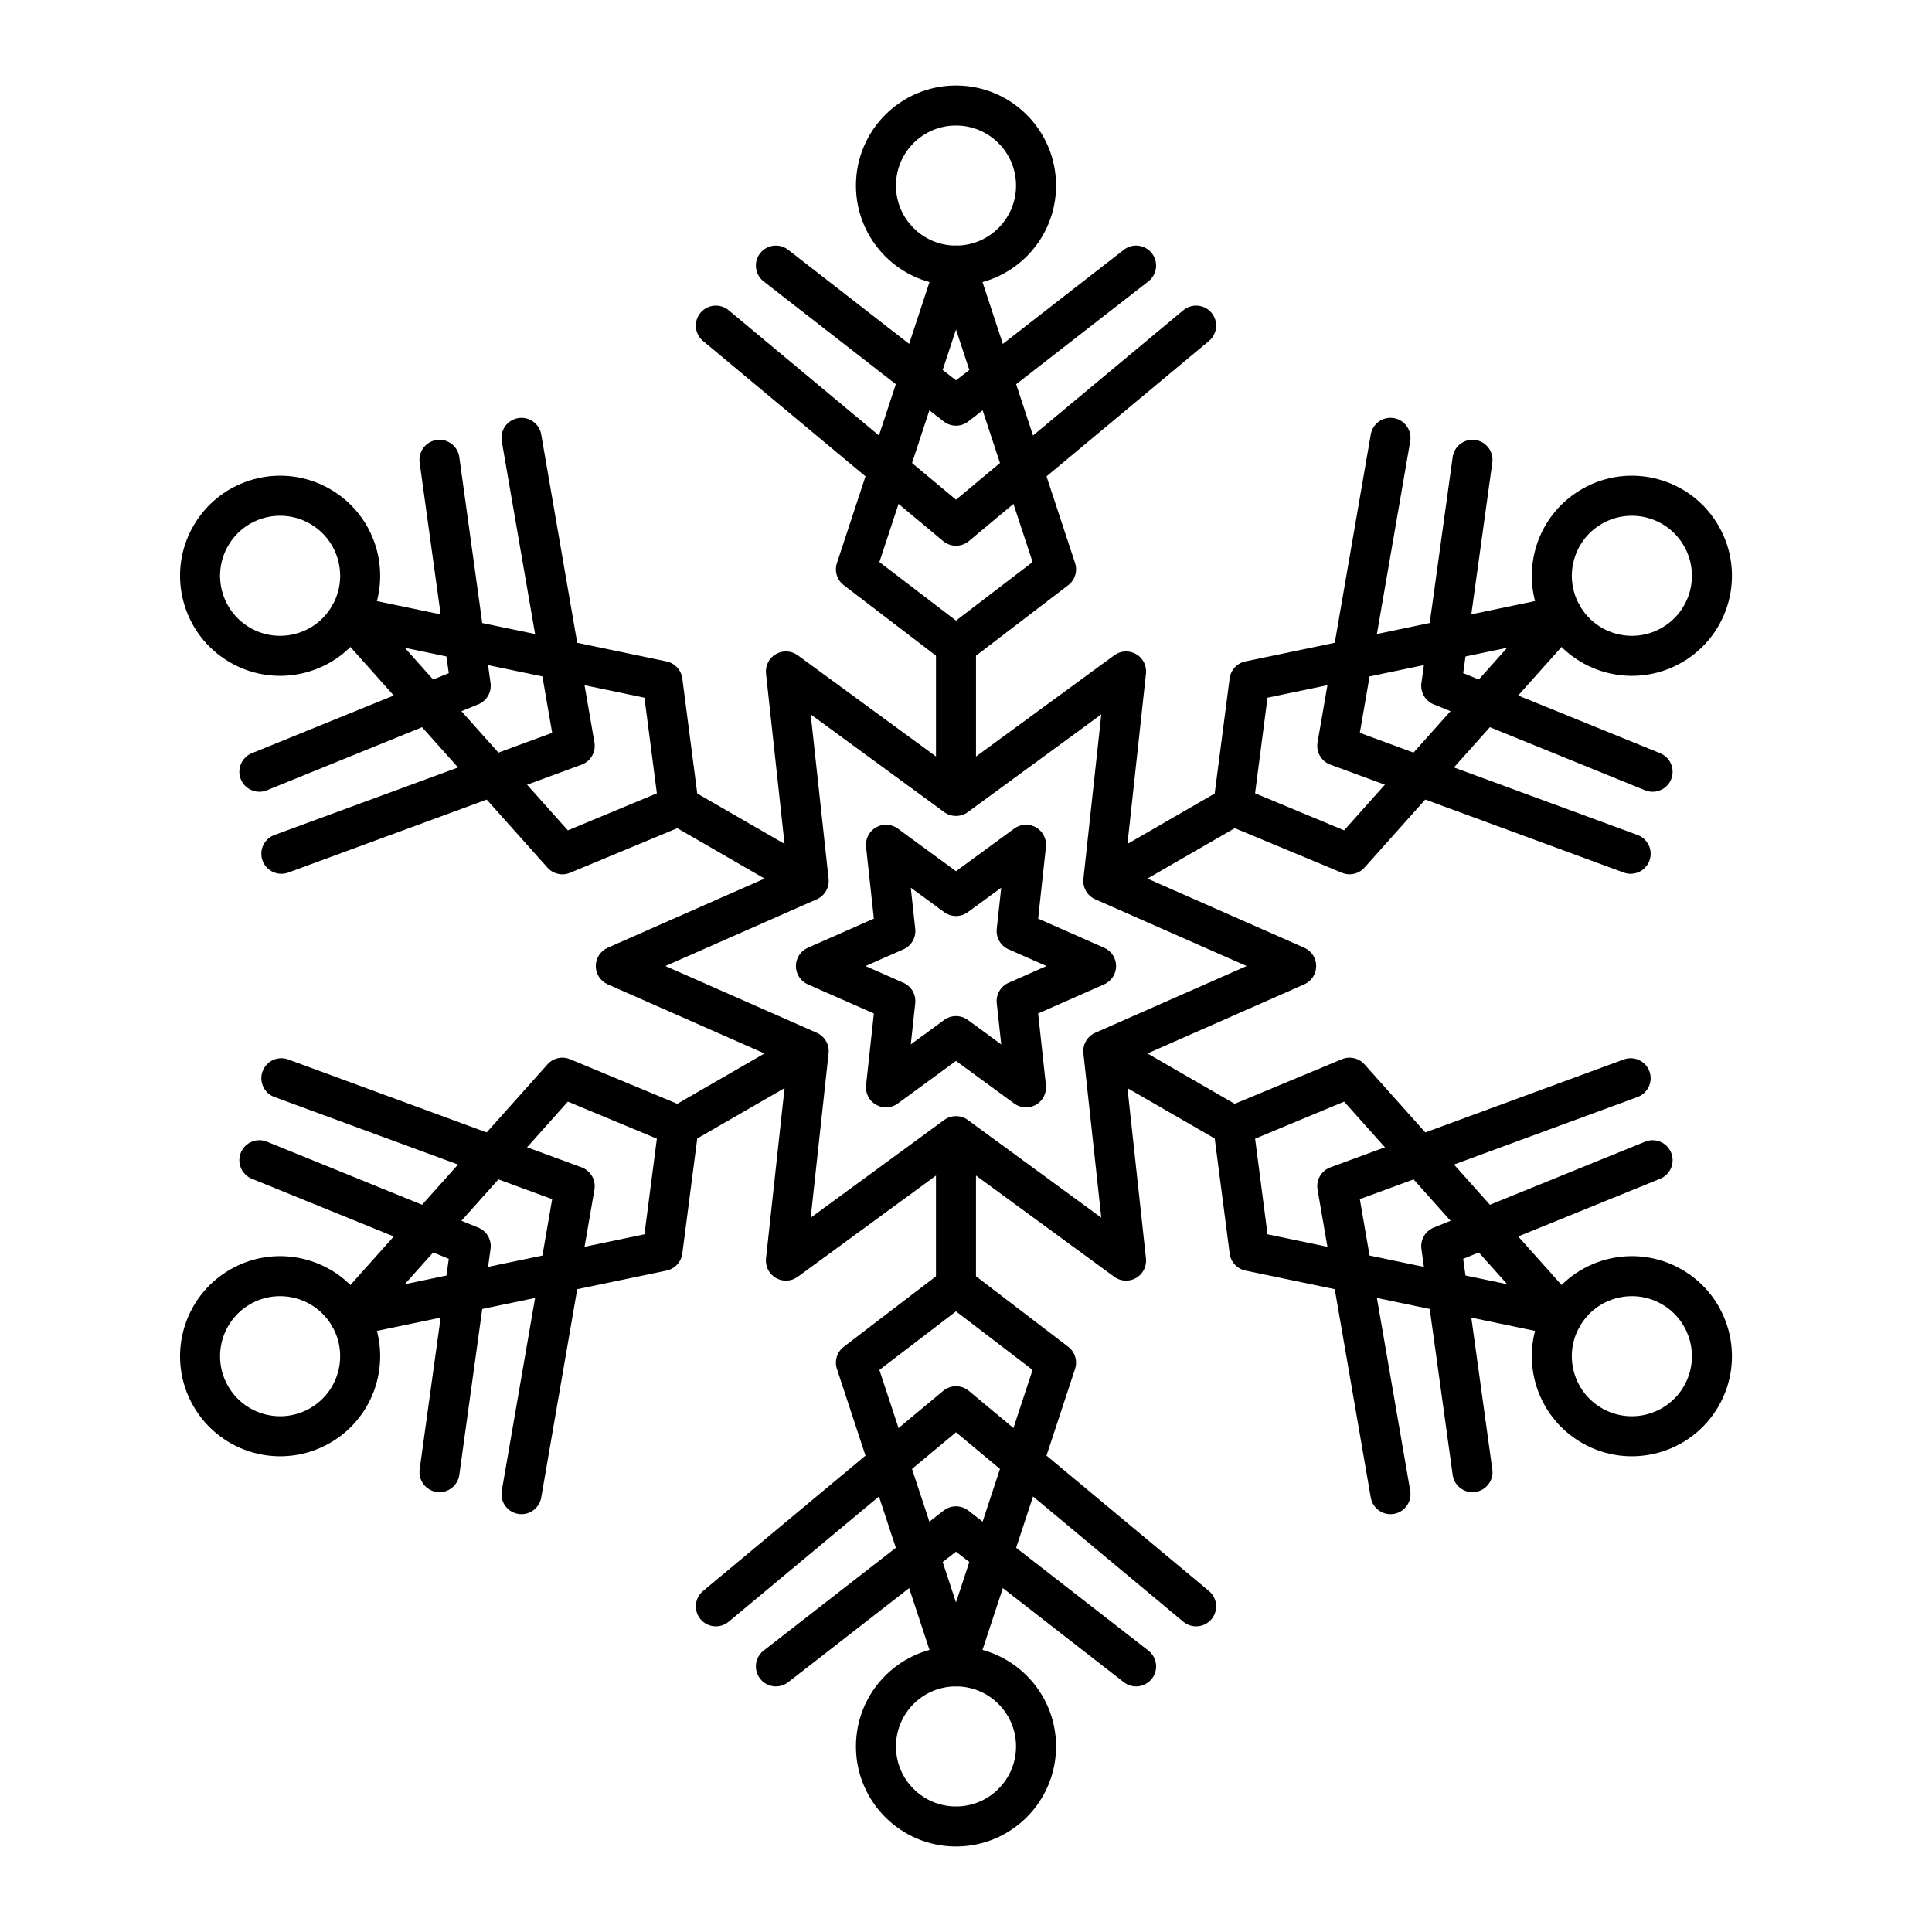 <?xml version="1.0" encoding="UTF-8"?>
<!-- Uploaded to: SVG Find, www.svgrepo.com, Generator: SVG Find Mixer Tools -->
<svg fill="#000000" width="800px" height="800px" version="1.1" viewBox="144 144 512 512" xmlns="http://www.w3.org/2000/svg">
 <g fill-rule="evenodd">
  <path d="m402.65 352.27v-37.125c0-2.926-2.375-5.301-5.301-5.301-2.926 0-5.305 2.375-5.305 5.301v37.125c0 2.926 2.379 5.305 5.305 5.305 2.926 0 5.301-2.379 5.301-5.305z"/>
  <path d="m427.09 299.08c1.793-1.371 2.519-3.727 1.812-5.871l-26.516-80.484c-0.715-2.176-2.746-3.644-5.035-3.644-2.289 0-4.32 1.469-5.039 3.644l-26.516 80.484c-0.707 2.144 0.023 4.5 1.816 5.871l26.516 20.277c1.902 1.453 4.543 1.453 6.441 0zm-50.039-6.137 20.301 15.523 20.297-15.523-20.297-61.613z"/>
  <path d="m397.35 244.79 44.473-34.59c2.309-1.797 5.644-1.383 7.441 0.93 1.797 2.309 1.379 5.644-0.93 7.441l-47.73 37.125c-1.914 1.488-4.594 1.488-6.512 0l-47.727-37.125c-2.312-1.797-2.731-5.133-0.934-7.441 1.797-2.312 5.133-2.727 7.445-0.93z"/>
  <path d="m397.35 276.42 60.242-50.203c2.25-1.871 5.598-1.566 7.469 0.68 1.875 2.25 1.57 5.598-0.676 7.469l-63.641 53.035c-1.969 1.637-4.824 1.637-6.789 0l-63.641-53.035c-2.25-1.871-2.551-5.219-0.68-7.469 1.875-2.246 5.223-2.551 7.469-0.68z"/>
  <path d="m397.35 166.66c-14.645 0-26.516 11.871-26.516 26.516s11.871 26.516 26.516 26.516c14.645 0 26.516-11.871 26.516-26.516s-11.871-26.516-26.516-26.516zm0 10.605c8.785 0 15.91 7.121 15.91 15.91 0 8.785-7.125 15.91-15.91 15.91-8.789 0-15.91-7.125-15.91-15.91 0-8.789 7.121-15.91 15.91-15.91z"/>
  <path d="m441.33 380.73 32.152-18.562c2.531-1.461 3.402-4.707 1.938-7.242-1.461-2.535-4.707-3.406-7.242-1.941l-32.148 18.562c-2.535 1.461-3.406 4.707-1.941 7.242 1.461 2.535 4.707 3.406 7.242 1.941z"/>
  <path d="m499.61 375.29c2.082 0.867 4.488 0.32 5.992-1.363l56.445-63.207c1.523-1.707 1.781-4.199 0.637-6.184-1.145-1.98-3.434-3.008-5.676-2.539l-82.961 17.277c-2.211 0.461-3.887 2.269-4.176 4.508l-4.305 33.105c-0.309 2.371 1.012 4.66 3.223 5.578zm-19.707-46.398-3.293 25.34 23.594 9.816 43.207-48.387z"/>
  <path d="m531.76 322.39 52.195 21.219c2.711 1.102 4.016 4.199 2.914 6.91-1.102 2.711-4.199 4.019-6.91 2.914l-56.016-22.773c-2.246-0.914-3.586-3.234-3.254-5.637l8.285-59.898c0.398-2.898 3.078-4.926 5.977-4.527 2.902 0.402 4.93 3.082 4.527 5.981z"/>
  <path d="m504.37 338.21 73.598 27.07c2.746 1.012 4.156 4.062 3.148 6.809-1.012 2.746-4.062 4.156-6.809 3.148l-77.746-28.598c-2.406-0.883-3.832-3.359-3.398-5.883l14.109-81.629c0.5-2.883 3.246-4.82 6.129-4.32 2.883 0.496 4.82 3.242 4.324 6.129z"/>
  <path d="m599.43 283.33c-7.324-12.684-23.539-17.027-36.223-9.707-12.684 7.324-17.027 23.539-9.707 36.223 7.324 12.684 23.539 17.027 36.223 9.703 12.684-7.32 17.027-23.539 9.707-36.219zm-9.188 5.301c4.394 7.609 1.785 17.34-5.824 21.734s-17.34 1.785-21.73-5.824c-4.394-7.609-1.789-17.34 5.82-21.73 7.609-4.394 17.34-1.789 21.734 5.82z"/>
  <path d="m436.03 428.46 32.148 18.559c2.535 1.465 5.781 0.594 7.242-1.938 1.465-2.535 0.594-5.781-1.938-7.246l-32.152-18.562c-2.535-1.461-5.781-0.594-7.242 1.941-1.465 2.535-0.594 5.781 1.941 7.246z"/>
  <path d="m469.88 476.21c0.289 2.238 1.965 4.047 4.176 4.508l82.961 17.277c2.242 0.469 4.531-0.555 5.676-2.539s0.887-4.477-0.637-6.184l-56.445-63.207c-1.504-1.684-3.91-2.231-5.992-1.363l-30.82 12.824c-2.211 0.922-3.531 3.207-3.223 5.582zm30.332-40.266-23.594 9.816 3.293 25.344 63.508 13.227z"/>
  <path d="m531.76 477.6 7.719 55.812c0.402 2.898-1.625 5.578-4.527 5.981-2.898 0.398-5.578-1.629-5.977-4.527l-8.285-59.898c-0.332-2.402 1.008-4.723 3.254-5.637l56.016-22.773c2.711-1.102 5.809 0.203 6.91 2.914 1.102 2.711-0.203 5.809-2.914 6.91z"/>
  <path d="m504.37 461.79 13.355 77.273c0.496 2.887-1.441 5.633-4.324 6.129-2.883 0.5-5.629-1.438-6.129-4.32l-14.109-81.629c-0.434-2.523 0.992-4.996 3.398-5.883l77.746-28.594c2.746-1.012 5.797 0.398 6.809 3.144 1.008 2.746-0.402 5.797-3.148 6.809z"/>
  <path d="m599.43 516.67c7.32-12.684 2.977-28.902-9.707-36.223-12.684-7.324-28.898-2.977-36.223 9.703-7.32 12.684-2.977 28.902 9.707 36.223 12.684 7.324 28.898 2.977 36.223-9.703zm-9.188-5.305c-4.394 7.609-14.125 10.215-21.734 5.824-7.609-4.394-10.215-14.125-5.82-21.734 4.391-7.609 14.121-10.215 21.73-5.824 7.609 4.394 10.219 14.125 5.824 21.734z"/>
  <path d="m392.04 447.73v37.125c0 2.926 2.379 5.301 5.305 5.301 2.926 0 5.301-2.375 5.301-5.301v-37.125c0-2.926-2.375-5.301-5.301-5.301-2.926 0-5.305 2.375-5.305 5.301z"/>
  <path d="m367.61 500.91c-1.793 1.371-2.523 3.731-1.816 5.871l26.516 80.488c0.719 2.172 2.75 3.641 5.039 3.641 2.289 0 4.32-1.469 5.035-3.641l26.516-80.488c0.707-2.141-0.02-4.5-1.812-5.871l-26.516-20.277c-1.902-1.453-4.543-1.453-6.445 0zm50.035 6.137-20.297-15.523-20.301 15.523 20.301 61.613z"/>
  <path d="m397.35 555.21-44.473 34.594c-2.312 1.793-5.648 1.379-7.445-0.934-1.797-2.309-1.379-5.644 0.934-7.441l47.727-37.121c1.918-1.492 4.598-1.492 6.512 0l47.73 37.121c2.309 1.797 2.727 5.133 0.93 7.441-1.797 2.312-5.133 2.727-7.441 0.934z"/>
  <path d="m397.35 523.57-60.246 50.203c-2.246 1.871-5.594 1.57-7.469-0.68-1.871-2.25-1.57-5.594 0.68-7.469l63.641-53.031c1.965-1.641 4.82-1.641 6.789 0l63.641 53.031c2.246 1.875 2.551 5.219 0.676 7.469-1.871 2.25-5.219 2.551-7.469 0.68z"/>
  <path d="m397.35 633.34c14.645 0 26.516-11.875 26.516-26.52s-11.871-26.516-26.516-26.516c-14.645 0-26.516 11.871-26.516 26.516s11.871 26.52 26.516 26.52zm0-10.609c-8.789 0-15.91-7.121-15.91-15.91 0-8.785 7.121-15.91 15.91-15.91 8.785 0 15.91 7.125 15.91 15.91 0 8.789-7.125 15.91-15.91 15.91z"/>
  <path d="m353.36 419.27-32.148 18.562c-2.535 1.465-3.406 4.711-1.941 7.246 1.465 2.531 4.711 3.402 7.246 1.938l32.148-18.559c2.535-1.465 3.402-4.711 1.941-7.246-1.465-2.535-4.711-3.402-7.246-1.941z"/>
  <path d="m295.08 424.7c-2.086-0.867-4.488-0.32-5.992 1.363l-56.445 63.207c-1.523 1.707-1.781 4.199-0.637 6.184 1.145 1.984 3.434 3.008 5.676 2.539l82.957-17.277c2.211-0.461 3.887-2.269 4.18-4.508l4.301-33.102c0.309-2.375-1.012-4.66-3.219-5.582zm19.707 46.402 3.293-25.344-23.594-9.816-43.211 48.387z"/>
  <path d="m262.93 477.6-52.191-21.219c-2.711-1.102-4.019-4.199-2.914-6.91 1.102-2.711 4.199-4.016 6.91-2.914l56.012 22.773c2.25 0.914 3.59 3.234 3.258 5.637l-8.285 59.898c-0.402 2.898-3.082 4.926-5.981 4.527-2.898-0.402-4.926-3.082-4.527-5.981z"/>
  <path d="m290.33 461.79-73.598-27.07c-2.75-1.012-4.16-4.062-3.148-6.809s4.062-4.156 6.809-3.144l77.746 28.594c2.402 0.887 3.832 3.359 3.394 5.883l-14.105 81.629c-0.5 2.883-3.246 4.82-6.129 4.32-2.887-0.496-4.824-3.242-4.324-6.129z"/>
  <path d="m195.27 516.67c7.32 12.68 23.539 17.027 36.223 9.703 12.684-7.32 17.027-23.539 9.703-36.223-7.32-12.68-23.539-17.027-36.219-9.703-12.684 7.32-17.031 23.539-9.707 36.223zm9.184-5.305c-4.391-7.609-1.785-17.34 5.824-21.734 7.609-4.391 17.34-1.785 21.734 5.824 4.394 7.609 1.785 17.34-5.824 21.734-7.609 4.391-17.34 1.785-21.734-5.824z"/>
  <path d="m358.66 371.54-32.148-18.562c-2.535-1.465-5.781-0.594-7.246 1.941-1.465 2.535-0.594 5.781 1.941 7.242l32.148 18.562c2.535 1.465 5.781 0.594 7.246-1.941 1.461-2.535 0.594-5.781-1.941-7.242z"/>
  <path d="m324.82 323.79c-0.293-2.238-1.969-4.047-4.18-4.508l-82.957-17.277c-2.242-0.469-4.531 0.559-5.676 2.539-1.145 1.984-0.887 4.477 0.637 6.184l56.445 63.207c1.504 1.684 3.906 2.231 5.992 1.363l30.82-12.824c2.207-0.918 3.527-3.207 3.219-5.578zm-30.332 40.266 23.594-9.816-3.293-25.34-63.512-13.23z"/>
  <path d="m262.93 322.39-7.719-55.812c-0.398-2.898 1.629-5.578 4.527-5.981 2.898-0.398 5.578 1.629 5.981 4.527l8.285 59.898c0.332 2.402-1.008 4.723-3.258 5.637l-56.012 22.773c-2.711 1.105-5.809-0.203-6.91-2.914-1.105-2.711 0.203-5.809 2.914-6.91z"/>
  <path d="m290.33 338.21-13.355-77.273c-0.5-2.887 1.438-5.633 4.324-6.129 2.883-0.5 5.629 1.438 6.129 4.32l14.105 81.629c0.438 2.523-0.992 5-3.394 5.883l-77.746 28.598c-2.746 1.008-5.797-0.402-6.809-3.148s0.398-5.797 3.148-6.809z"/>
  <path d="m195.27 283.33c-7.324 12.68-2.977 28.898 9.707 36.219 12.68 7.324 28.898 2.981 36.219-9.703 7.324-12.684 2.981-28.898-9.703-36.223-12.684-7.32-28.902-2.977-36.223 9.707zm9.184 5.301c4.394-7.609 14.125-10.215 21.734-5.82 7.609 4.391 10.219 14.121 5.824 21.73-4.394 7.609-14.125 10.219-21.734 5.824-7.609-4.394-10.215-14.125-5.824-21.734z"/>
  <path d="m397.35 348.36 41.945-30.707c1.695-1.242 3.965-1.363 5.785-0.312 1.816 1.047 2.848 3.074 2.617 5.164l-5.617 51.68 47.562 20.973c1.926 0.848 3.164 2.75 3.164 4.852 0 2.102-1.238 4.004-3.164 4.852l-47.562 20.973 5.617 51.68c0.23 2.09-0.801 4.113-2.617 5.164-1.82 1.051-4.09 0.93-5.785-0.312l-41.945-30.707-41.945 30.707c-1.695 1.242-3.965 1.363-5.785 0.312-1.82-1.051-2.848-3.074-2.621-5.164l5.621-51.68-47.566-20.973c-1.922-0.848-3.164-2.75-3.164-4.852 0-2.102 1.242-4.004 3.164-4.852l47.566-20.973-5.621-51.68c-0.227-2.09 0.801-4.117 2.621-5.164 1.82-1.051 4.09-0.93 5.785 0.312zm38.504-15.043-35.371 25.895c-1.867 1.363-4.402 1.363-6.266 0l-35.375-25.895 4.742 43.578c0.25 2.301-1.02 4.492-3.133 5.426l-40.113 17.688 40.113 17.688c2.113 0.93 3.383 3.125 3.133 5.426l-4.742 43.578 35.375-25.895c1.863-1.363 4.398-1.363 6.266 0l35.371 25.895-4.738-43.578c-0.25-2.301 1.016-4.496 3.133-5.426l40.113-17.688-40.113-17.688c-2.117-0.934-3.383-3.125-3.133-5.426z"/>
  <path d="m397.35 374.88 15.43-11.297c1.695-1.242 3.961-1.363 5.781-0.312 1.82 1.051 2.848 3.078 2.621 5.168l-2.066 19.008 17.496 7.715c1.922 0.848 3.164 2.75 3.164 4.852 0 2.102-1.242 4.004-3.164 4.852l-17.496 7.715 2.066 19.008c0.227 2.09-0.801 4.117-2.621 5.168-1.82 1.051-4.086 0.926-5.781-0.312l-15.43-11.297-15.43 11.297c-1.695 1.238-3.965 1.363-5.785 0.312-1.82-1.051-2.848-3.078-2.621-5.168l2.07-19.008-17.496-7.715c-1.926-0.848-3.164-2.75-3.164-4.852 0-2.102 1.238-4.004 3.164-4.852l17.496-7.715-2.07-19.008c-0.227-2.09 0.801-4.117 2.621-5.168 1.82-1.051 4.09-0.93 5.785 0.312zm11.988 4.367-8.855 6.484c-1.867 1.363-4.402 1.363-6.266 0l-8.855-6.484 1.184 10.91c0.25 2.301-1.016 4.496-3.133 5.426l-10.043 4.43 10.043 4.43c2.117 0.93 3.383 3.125 3.133 5.426l-1.184 10.91 8.855-6.484c1.863-1.363 4.398-1.363 6.266 0l8.855 6.484-1.188-10.91c-0.25-2.301 1.02-4.496 3.133-5.426l10.043-4.43-10.043-4.43c-2.113-0.93-3.383-3.125-3.133-5.426z"/>
 </g>
</svg>